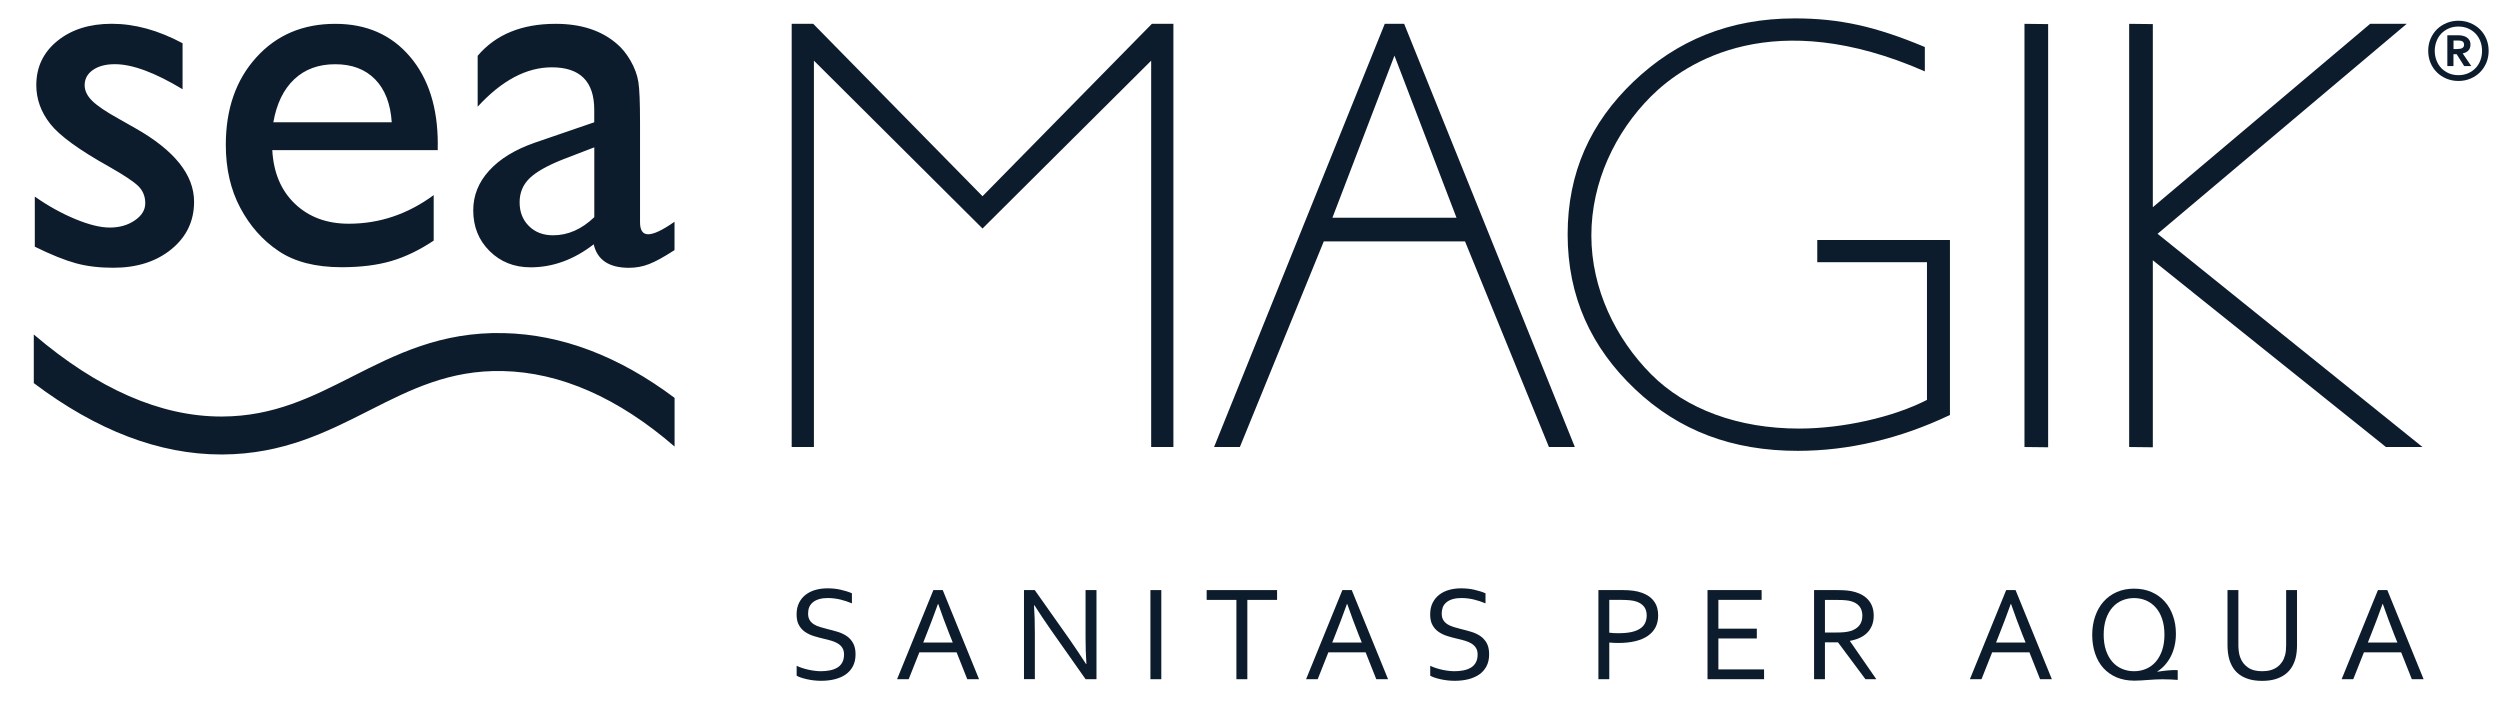 <svg xmlns="http://www.w3.org/2000/svg" viewBox="0 0 469 132">
	<style>
		tspan { white-space:pre }
		.shp0 { fill: #0d1c2c } 
	</style>
	<g id="Layer">
		<path id="Layer" class="shp0" d="M151.81,113.91c0.15,-0.36 0.38,-0.67 0.69,-0.92c0.31,-0.26 0.69,-0.45 1.16,-0.59c0.47,-0.14 1.02,-0.21 1.65,-0.21c0.84,0.01 1.63,0.11 2.37,0.29c0.73,0.18 1.45,0.42 2.14,0.71v-1.89c-0.64,-0.28 -1.35,-0.5 -2.12,-0.67c-0.77,-0.18 -1.6,-0.26 -2.49,-0.26c-0.78,0 -1.52,0.1 -2.21,0.29c-0.69,0.19 -1.3,0.49 -1.83,0.89c-0.53,0.4 -0.95,0.91 -1.26,1.52c-0.31,0.61 -0.47,1.34 -0.47,2.19c0,0.81 0.14,1.49 0.44,2.01c0.29,0.53 0.68,0.96 1.17,1.29c0.49,0.33 1.04,0.59 1.66,0.78c0.63,0.19 1.26,0.36 1.91,0.51c0.5,0.11 0.96,0.24 1.41,0.37c0.44,0.14 0.84,0.31 1.18,0.52c0.34,0.22 0.62,0.48 0.82,0.81c0.21,0.33 0.31,0.74 0.31,1.24c0,0.61 -0.12,1.12 -0.35,1.52c-0.23,0.41 -0.55,0.73 -0.95,0.96c-0.4,0.23 -0.86,0.4 -1.39,0.5c-0.53,0.1 -1.09,0.15 -1.67,0.15c-0.36,0 -0.74,-0.03 -1.15,-0.08c-0.41,-0.05 -0.81,-0.12 -1.21,-0.21c-0.4,-0.09 -0.79,-0.2 -1.16,-0.32c-0.37,-0.12 -0.71,-0.26 -1.01,-0.41v1.86c0.19,0.12 0.46,0.24 0.79,0.35c0.33,0.11 0.71,0.22 1.12,0.31c0.41,0.09 0.85,0.17 1.3,0.22c0.45,0.05 0.9,0.08 1.33,0.08c0.94,0 1.81,-0.09 2.6,-0.29c0.79,-0.2 1.48,-0.49 2.06,-0.9c0.58,-0.41 1.03,-0.92 1.36,-1.55c0.33,-0.63 0.49,-1.37 0.49,-2.24c0,-0.85 -0.16,-1.55 -0.46,-2.09c-0.3,-0.54 -0.7,-0.98 -1.19,-1.32c-0.49,-0.33 -1.05,-0.6 -1.68,-0.79c-0.62,-0.19 -1.26,-0.36 -1.91,-0.52c-0.48,-0.12 -0.95,-0.25 -1.39,-0.38c-0.44,-0.13 -0.83,-0.3 -1.17,-0.51c-0.33,-0.21 -0.6,-0.47 -0.8,-0.79c-0.2,-0.32 -0.3,-0.73 -0.3,-1.22c0,-0.44 0.06,-0.85 0.21,-1.21z" />
		<path id="Layer" class="shp0" d="M175.1,110.7h1.76l6.81,16.72h-2.21l-2,-5.04h-6.99l-2,5.04h-2.18zM175.96,113.3c-0.75,2.08 -1.46,3.97 -2.14,5.67l-0.62,1.57h5.54l-0.63,-1.57c-0.69,-1.73 -1.38,-3.62 -2.1,-5.67z" />
		<path id="Layer" class="shp0" d="M194.12,110.7h-2.02v16.71h2.04v-8.53c0,-2.03 -0.05,-3.81 -0.16,-5.33h0.08c0.9,1.41 1.91,2.93 3.04,4.55l6.56,9.32h2.04v-16.72h-2.05v8.9c0,1.69 0.05,3.35 0.16,4.97h-0.07c-1,-1.56 -2.02,-3.08 -3.04,-4.55z" />
		<path id="Layer" class="shp0" d="M215.82,127.42h2.04v-16.72h-2.04v16.72z" />
		<path id="Layer" class="shp0" d="M234,127.42v-14.88h5.58v-1.84h-13.21v1.84h5.58v14.88h2.04z" />
		<path id="Layer" class="shp0" d="M251.83,110.7h1.76l6.81,16.72h-2.21l-2,-5.04h-6.99l-2,5.04h-2.18zM252.69,113.3c-0.75,2.08 -1.46,3.97 -2.14,5.67l-0.62,1.57h5.54l-0.63,-1.57c-0.69,-1.73 -1.38,-3.62 -2.1,-5.67z" />
		<path id="Layer" class="shp0" d="M270.67,113.91c0.15,-0.36 0.38,-0.67 0.69,-0.92c0.31,-0.26 0.69,-0.45 1.16,-0.59c0.47,-0.14 1.02,-0.21 1.65,-0.21c0.84,0.01 1.63,0.11 2.37,0.29c0.73,0.18 1.45,0.42 2.14,0.71v-1.89c-0.64,-0.28 -1.35,-0.49 -2.12,-0.67c-0.77,-0.18 -1.6,-0.26 -2.49,-0.26c-0.78,0 -1.52,0.1 -2.21,0.29c-0.69,0.19 -1.3,0.49 -1.83,0.89c-0.53,0.4 -0.95,0.91 -1.26,1.52c-0.31,0.61 -0.47,1.34 -0.47,2.19c0,0.81 0.14,1.49 0.44,2.01c0.29,0.53 0.68,0.96 1.17,1.29c0.49,0.33 1.04,0.59 1.66,0.78c0.62,0.19 1.26,0.36 1.91,0.51c0.5,0.11 0.96,0.24 1.41,0.37c0.45,0.14 0.84,0.31 1.18,0.52c0.34,0.22 0.62,0.48 0.82,0.81c0.21,0.33 0.31,0.74 0.31,1.24c0,0.61 -0.12,1.12 -0.35,1.52c-0.23,0.41 -0.55,0.73 -0.95,0.96c-0.4,0.23 -0.86,0.4 -1.39,0.5c-0.53,0.1 -1.09,0.15 -1.67,0.15c-0.36,0 -0.74,-0.03 -1.15,-0.08c-0.41,-0.05 -0.81,-0.12 -1.21,-0.21c-0.4,-0.09 -0.79,-0.2 -1.16,-0.32c-0.37,-0.12 -0.71,-0.26 -1.01,-0.41v1.86c0.19,0.12 0.46,0.23 0.79,0.35c0.33,0.11 0.71,0.22 1.12,0.31c0.41,0.09 0.85,0.17 1.3,0.22c0.45,0.05 0.9,0.08 1.33,0.08c0.94,0 1.81,-0.09 2.6,-0.29c0.79,-0.2 1.48,-0.5 2.06,-0.9c0.58,-0.41 1.03,-0.92 1.36,-1.55c0.33,-0.63 0.49,-1.37 0.49,-2.24c0,-0.85 -0.15,-1.55 -0.45,-2.09c-0.3,-0.54 -0.7,-0.98 -1.19,-1.32c-0.49,-0.33 -1.05,-0.6 -1.68,-0.79c-0.62,-0.19 -1.26,-0.36 -1.91,-0.52c-0.48,-0.12 -0.95,-0.25 -1.39,-0.38c-0.44,-0.13 -0.83,-0.3 -1.17,-0.51c-0.33,-0.21 -0.6,-0.47 -0.8,-0.79c-0.2,-0.32 -0.3,-0.73 -0.3,-1.22c0,-0.44 0.08,-0.84 0.2,-1.21z" />
		<path id="Layer" class="shp0" d="M299.86,127.42v-16.72h4.63c0.69,0 1.33,0.04 1.92,0.12c0.59,0.08 1.12,0.21 1.62,0.39c1,0.36 1.76,0.89 2.27,1.61c0.52,0.71 0.77,1.59 0.77,2.63c0,0.85 -0.17,1.6 -0.5,2.24c-0.33,0.64 -0.83,1.18 -1.47,1.62c-0.64,0.43 -1.42,0.76 -2.34,0.98c-0.92,0.22 -1.96,0.33 -3.13,0.33c-0.56,0 -1.13,-0.02 -1.73,-0.08v6.88zM301.9,118.69c0.28,0.03 0.56,0.06 0.86,0.08c0.3,0.02 0.58,0.02 0.85,0.02c0.96,0 1.77,-0.07 2.45,-0.22c0.67,-0.15 1.22,-0.37 1.65,-0.66c0.42,-0.29 0.73,-0.64 0.92,-1.05c0.19,-0.41 0.29,-0.88 0.29,-1.41c0,-0.65 -0.16,-1.18 -0.47,-1.6c-0.31,-0.42 -0.76,-0.73 -1.33,-0.95c-0.36,-0.13 -0.77,-0.23 -1.24,-0.28c-0.47,-0.05 -1.01,-0.08 -1.62,-0.08h-2.36z" />
		<path id="Layer" class="shp0" d="M322.37,125.58v-5.8h7.21v-1.84h-7.21v-5.4h8.11v-1.84h-10.15v16.72h10.61v-1.84h-8.57z" />
		<path id="Layer" class="shp0" d="M342.36,127.42h-2.04v-16.72h4.33c0.73,0 1.35,0.03 1.87,0.08c0.52,0.05 0.98,0.14 1.4,0.26c1.17,0.32 2.05,0.86 2.67,1.62c0.62,0.76 0.92,1.71 0.92,2.85c0,0.67 -0.11,1.28 -0.32,1.81c-0.22,0.53 -0.52,1 -0.91,1.39c-0.39,0.39 -0.86,0.71 -1.41,0.96c-0.54,0.25 -1.15,0.43 -1.82,0.55v0.05l4.95,7.15h-2.04l-5.15,-6.92h-2.45zM342.36,118.66h2.01c0.62,0 1.16,-0.02 1.6,-0.06c0.44,-0.04 0.84,-0.12 1.19,-0.22c0.71,-0.22 1.25,-0.56 1.64,-1.04c0.39,-0.48 0.58,-1.09 0.58,-1.86c-0.01,-0.72 -0.19,-1.29 -0.55,-1.73c-0.36,-0.44 -0.85,-0.75 -1.49,-0.94c-0.3,-0.09 -0.66,-0.16 -1.07,-0.2c-0.42,-0.04 -0.95,-0.06 -1.59,-0.06h-2.32z" />
		<path id="Layer" class="shp0" d="M376.36,110.7h1.76l6.81,16.72h-2.21l-2,-5.04h-6.99l-2,5.04h-2.18zM377.22,113.3c-0.75,2.08 -1.46,3.97 -2.14,5.67l-0.62,1.57h5.54l-0.63,-1.57c-0.69,-1.73 -1.38,-3.62 -2.1,-5.67z" />
		<path id="Layer" class="shp0" d="M408.2,118.9c0,0.8 -0.08,1.56 -0.25,2.27c-0.17,0.72 -0.4,1.38 -0.71,1.98c-0.31,0.6 -0.68,1.14 -1.11,1.62c-0.43,0.48 -0.9,0.87 -1.42,1.2v0.05c0.69,-0.11 1.34,-0.19 1.96,-0.25c0.62,-0.06 1.24,-0.08 1.87,-0.06v1.84c-0.39,-0.03 -0.82,-0.05 -1.27,-0.08c-0.45,-0.03 -0.99,-0.04 -1.59,-0.04c-0.45,0 -0.9,0.01 -1.36,0.04c-0.46,0.03 -0.91,0.05 -1.36,0.09c-0.45,0.03 -0.89,0.06 -1.32,0.09c-0.43,0.03 -0.85,0.04 -1.24,0.04c-1.24,0 -2.35,-0.21 -3.33,-0.62c-0.98,-0.42 -1.8,-1 -2.48,-1.75c-0.68,-0.75 -1.19,-1.66 -1.55,-2.72c-0.36,-1.06 -0.54,-2.22 -0.54,-3.5c0,-1.28 0.19,-2.44 0.56,-3.5c0.37,-1.06 0.89,-1.98 1.57,-2.74c0.68,-0.77 1.5,-1.36 2.47,-1.79c0.97,-0.43 2.05,-0.64 3.25,-0.64c1.22,0 2.32,0.21 3.29,0.64c0.97,0.43 1.79,1.02 2.47,1.78c0.68,0.76 1.19,1.66 1.55,2.7c0.36,1 0.54,2.13 0.54,3.35zM406.05,119.07c0,-1.12 -0.15,-2.12 -0.44,-2.97c-0.29,-0.86 -0.69,-1.57 -1.21,-2.15c-0.51,-0.57 -1.12,-1.01 -1.81,-1.31c-0.7,-0.29 -1.44,-0.44 -2.24,-0.44c-0.8,0 -1.55,0.15 -2.24,0.44c-0.7,0.3 -1.3,0.73 -1.81,1.31c-0.51,0.58 -0.91,1.29 -1.21,2.15c-0.29,0.86 -0.44,1.85 -0.44,2.97c0,1.12 0.15,2.11 0.44,2.97c0.3,0.85 0.7,1.57 1.21,2.14c0.51,0.58 1.12,1.01 1.81,1.3c0.69,0.29 1.45,0.44 2.25,0.44c0.8,0 1.54,-0.15 2.23,-0.44c0.69,-0.29 1.29,-0.72 1.8,-1.3c0.51,-0.57 0.91,-1.29 1.21,-2.14c0.3,-0.85 0.45,-1.84 0.45,-2.97z" />
		<path id="Layer" class="shp0" d="M421.72,125.22c-0.68,-0.46 -1.17,-1.1 -1.46,-1.91c-0.12,-0.32 -0.21,-0.68 -0.26,-1.08c-0.05,-0.4 -0.08,-0.79 -0.08,-1.16v-10.37h-2.04v10.32c0,0.45 0.03,0.91 0.08,1.39c0.06,0.48 0.15,0.92 0.27,1.34c0.18,0.57 0.42,1.1 0.74,1.59c0.32,0.49 0.72,0.91 1.22,1.26c0.49,0.35 1.09,0.63 1.78,0.83c0.69,0.2 1.49,0.3 2.41,0.3c0.95,0 1.79,-0.11 2.5,-0.33c0.71,-0.22 1.32,-0.52 1.83,-0.9c0.51,-0.38 0.92,-0.84 1.24,-1.36c0.31,-0.52 0.55,-1.09 0.71,-1.71c0.09,-0.37 0.16,-0.77 0.2,-1.19c0.04,-0.42 0.06,-0.83 0.06,-1.22v-10.32h-2.04v10.37c0,0.32 -0.02,0.64 -0.05,0.98c-0.03,0.34 -0.09,0.65 -0.17,0.92c-0.13,0.45 -0.3,0.85 -0.54,1.21c-0.24,0.36 -0.53,0.67 -0.88,0.93c-0.35,0.26 -0.76,0.46 -1.23,0.6c-0.47,0.14 -1.01,0.21 -1.62,0.21c-1.12,0 -2.02,-0.23 -2.67,-0.7z" />
		<path id="Layer" class="shp0" d="M446.1,110.7h1.76l6.81,16.72h-2.21l-2,-5.04h-6.99l-2,5.04h-2.18zM446.97,113.3c-0.75,2.08 -1.46,3.97 -2.14,5.67l-0.62,1.57h5.54l-0.63,-1.57c-0.69,-1.73 -1.38,-3.62 -2.1,-5.67z" />
	</g>
	<g id="Layer">
		<path id="Layer" class="shp0" d="M455.53,9.54c0,-0.82 0.15,-1.57 0.44,-2.26c0.3,-0.68 0.69,-1.28 1.2,-1.78c0.51,-0.5 1.11,-0.9 1.8,-1.18c0.69,-0.29 1.44,-0.43 2.23,-0.43c0.8,0 1.54,0.15 2.23,0.43c0.7,0.29 1.29,0.68 1.8,1.18c0.51,0.5 0.91,1.09 1.2,1.78c0.29,0.69 0.44,1.44 0.44,2.26c0,0.82 -0.15,1.57 -0.44,2.26c-0.3,0.68 -0.69,1.28 -1.2,1.78c-0.51,0.5 -1.11,0.9 -1.8,1.18c-0.7,0.29 -1.44,0.43 -2.23,0.43c-0.8,0 -1.54,-0.15 -2.23,-0.43c-0.7,-0.29 -1.29,-0.68 -1.8,-1.18c-0.51,-0.5 -0.91,-1.09 -1.2,-1.78c-0.29,-0.69 -0.43,-1.44 -0.44,-2.26zM456.76,9.54c0,0.63 0.11,1.22 0.32,1.78c0.21,0.56 0.51,1.04 0.9,1.45c0.39,0.41 0.86,0.73 1.4,0.97c0.55,0.24 1.15,0.36 1.82,0.36c0.67,0 1.28,-0.12 1.82,-0.36c0.54,-0.24 1.01,-0.56 1.4,-0.97c0.39,-0.41 0.69,-0.89 0.9,-1.45c0.21,-0.56 0.31,-1.15 0.31,-1.78c0,-0.63 -0.1,-1.22 -0.31,-1.78c-0.21,-0.56 -0.51,-1.04 -0.9,-1.45c-0.39,-0.41 -0.86,-0.73 -1.4,-0.97c-0.55,-0.24 -1.15,-0.36 -1.82,-0.36c-0.67,0 -1.28,0.12 -1.82,0.36c-0.55,0.24 -1.01,0.56 -1.4,0.97c-0.39,0.41 -0.69,0.89 -0.9,1.45c-0.21,0.56 -0.32,1.15 -0.32,1.78zM462.02,10.01v0.04l1.59,2.34h-1.33l-1.41,-2.22h-0.6v2.22h-1.15v-5.78h1.99c0.3,0 0.6,0.03 0.88,0.09c0.28,0.06 0.53,0.16 0.75,0.3c0.21,0.14 0.39,0.32 0.52,0.54c0.13,0.22 0.2,0.49 0.2,0.82c0,0.47 -0.13,0.84 -0.39,1.11c-0.26,0.28 -0.61,0.45 -1.05,0.54zM460.28,7.61v1.59h0.64c0.45,0 0.79,-0.06 1.01,-0.19c0.22,-0.13 0.33,-0.34 0.33,-0.64c0,-0.23 -0.08,-0.41 -0.23,-0.55c-0.15,-0.14 -0.42,-0.21 -0.81,-0.21z" />
	</g>
	<path id="Layer" class="shp0" d="M220.13,83.86v-79.39h-4.04l-31.77,32.34l-31.76,-32.34h-4.04v79.39h4.17v-72.48l31.63,31.49l31.64,-31.49v72.48z" />
	<g id="Layer">
		<path id="Layer" class="shp0" d="M336.71,3.45c-12.24,0 -22.15,4.13 -30.24,11.84c-8.09,7.71 -12.38,17.09 -12.38,28.68c0,11.67 4.41,21.23 12.65,29.04c8.24,7.8 18.22,11.57 30.54,11.57c9.43,0 19.17,-2.26 28.53,-6.73v-32.83h-24.89v4.17h20.58v25.83c-6.33,3.26 -15.81,5.38 -23.99,5.38c-11.33,0 -21.21,-3.58 -27.8,-10.23c-6.59,-6.65 -11.17,-15.95 -11.17,-25.99c0,-10.04 4.5,-19.41 11.17,-26.08c6.67,-6.67 23.14,-17.09 51.39,-4.71v-4.57c-9.29,-3.89 -16.06,-5.37 -24.39,-5.37z" />
	</g>
	<path id="Layer" class="shp0" d="M379.79,4.47v79.39l4.44,0.05v-79.39z" />
	<path id="Layer" class="shp0" d="M404.76,43.86l46.74,-39.39h-6.86l-40.77,34.4v-34.35l-4.44,-0.05v79.39l4.44,0.05v-35.08l43.73,35.03h6.86z" />
	<path id="Layer" class="shp0" d="M290.58,83.86l-15.74,-38.57h-26.5l-15.74,38.57h-4.84l32.02,-79.39h3.64l32.02,79.39zM261.6,10.44l-11.64,30.41h23.28z" />
	<g id="Layer">
		<path id="Layer" class="shp0" d="M120.07,22.94v18.76c0,1.5 0.51,2.25 1.53,2.25c1.05,0 2.7,-0.78 4.94,-2.35v5.32c-1.98,1.28 -3.57,2.16 -4.77,2.62c-1.2,0.47 -2.46,0.7 -3.77,0.7c-3.74,0 -5.95,-1.47 -6.62,-4.41c-3.71,2.88 -7.66,4.32 -11.85,4.32c-3.07,0 -5.63,-1.02 -7.68,-3.05c-2.05,-2.03 -3.07,-4.58 -3.07,-7.65c0,-2.78 1,-5.27 3,-7.46c2,-2.19 4.84,-3.93 8.52,-5.21l11.18,-3.84v-2.35c0,-5.3 -2.65,-7.96 -7.96,-7.96c-4.76,0 -9.4,2.47 -13.91,7.39v-9.55c3.39,-4 8.27,-6 14.63,-6c4.77,0 8.59,1.25 11.47,3.74c0.96,0.8 1.82,1.86 2.59,3.19c0.76,1.33 1.25,2.65 1.46,3.98c0.21,1.33 0.31,3.85 0.31,7.56zM111.49,40.74v-13.1l-5.85,2.25c-2.98,1.18 -5.08,2.37 -6.31,3.57c-1.23,1.2 -1.85,2.7 -1.85,4.49c0,1.82 0.58,3.31 1.75,4.46c1.16,1.16 2.68,1.73 4.53,1.73c2.79,0 5.36,-1.13 7.73,-3.4zM82.12,27.06v1.1h-31.04c0.23,4.22 1.64,7.58 4.25,10.07c2.61,2.49 5.97,3.74 10.1,3.74c5.76,0 11.07,-1.79 15.93,-5.37v8.54c-2.69,1.79 -5.35,3.07 -7.99,3.84c-2.64,0.77 -5.73,1.15 -9.28,1.15c-4.86,0 -8.79,-1 -11.8,-3.02c-3.01,-2.01 -5.41,-4.72 -7.22,-8.13c-1.81,-3.4 -2.71,-7.34 -2.71,-11.82c0,-6.71 1.9,-12.17 5.71,-16.38c3.8,-4.21 8.74,-6.31 14.82,-6.31c5.86,0 10.52,2.05 14.01,6.14c3.49,4.09 5.23,9.57 5.23,16.45zM51.28,22.94h22.21c-0.23,-3.49 -1.27,-6.17 -3.12,-8.06c-1.85,-1.89 -4.35,-2.83 -7.48,-2.83c-3.14,0 -5.7,0.94 -7.7,2.83c-2,1.89 -3.3,4.57 -3.91,8.06zM6.53,46.28v-9.4c2.46,1.73 4.98,3.13 7.55,4.2c2.57,1.07 4.74,1.61 6.5,1.61c1.82,0 3.39,-0.44 4.7,-1.34c1.31,-0.89 1.97,-1.96 1.97,-3.21c0,-1.28 -0.42,-2.34 -1.27,-3.19c-0.84,-0.85 -2.68,-2.07 -5.49,-3.67c-5.63,-3.14 -9.32,-5.82 -11.06,-8.04c-1.75,-2.22 -2.62,-4.65 -2.62,-7.27c0,-3.39 1.32,-6.16 3.96,-8.3c2.64,-2.14 6.03,-3.21 10.19,-3.21c4.32,0 8.75,1.22 13.29,3.65v8.63c-5.18,-3.13 -9.42,-4.7 -12.71,-4.7c-1.69,0 -3.06,0.36 -4.1,1.08c-1.04,0.72 -1.56,1.68 -1.56,2.86c0,1.03 0.47,2 1.41,2.93c0.94,0.93 2.59,2.05 4.96,3.36l3.12,1.77c7.36,4.16 11.04,8.76 11.04,13.81c0,3.62 -1.42,6.58 -4.25,8.9c-2.83,2.32 -6.47,3.48 -10.91,3.48c-2.62,0 -4.95,-0.28 -7,-0.84c-2.05,-0.56 -4.63,-1.59 -7.72,-3.11z" />
	</g>
	<g id="Layer">
		<path id="Layer" class="shp0" d="M94.48,62.49c-11.79,-0.28 -20.25,4.02 -28.42,8.16c-7.54,3.82 -14.67,7.44 -24.35,7.49c-0.07,0 -0.14,0 -0.21,0c-11.39,0 -23.2,-5.18 -35.16,-15.39v9.12c11.77,8.88 23.55,13.39 35.16,13.39c0.08,0 0.17,0 0.25,0c11.36,-0.06 19.58,-4.23 27.53,-8.26c7.73,-3.92 15.04,-7.61 25.04,-7.39c10.82,0.24 21.64,5.01 32.23,14.16v-9.13c-10.43,-7.82 -21.18,-11.91 -32.07,-12.15z" />
	</g>
</svg>